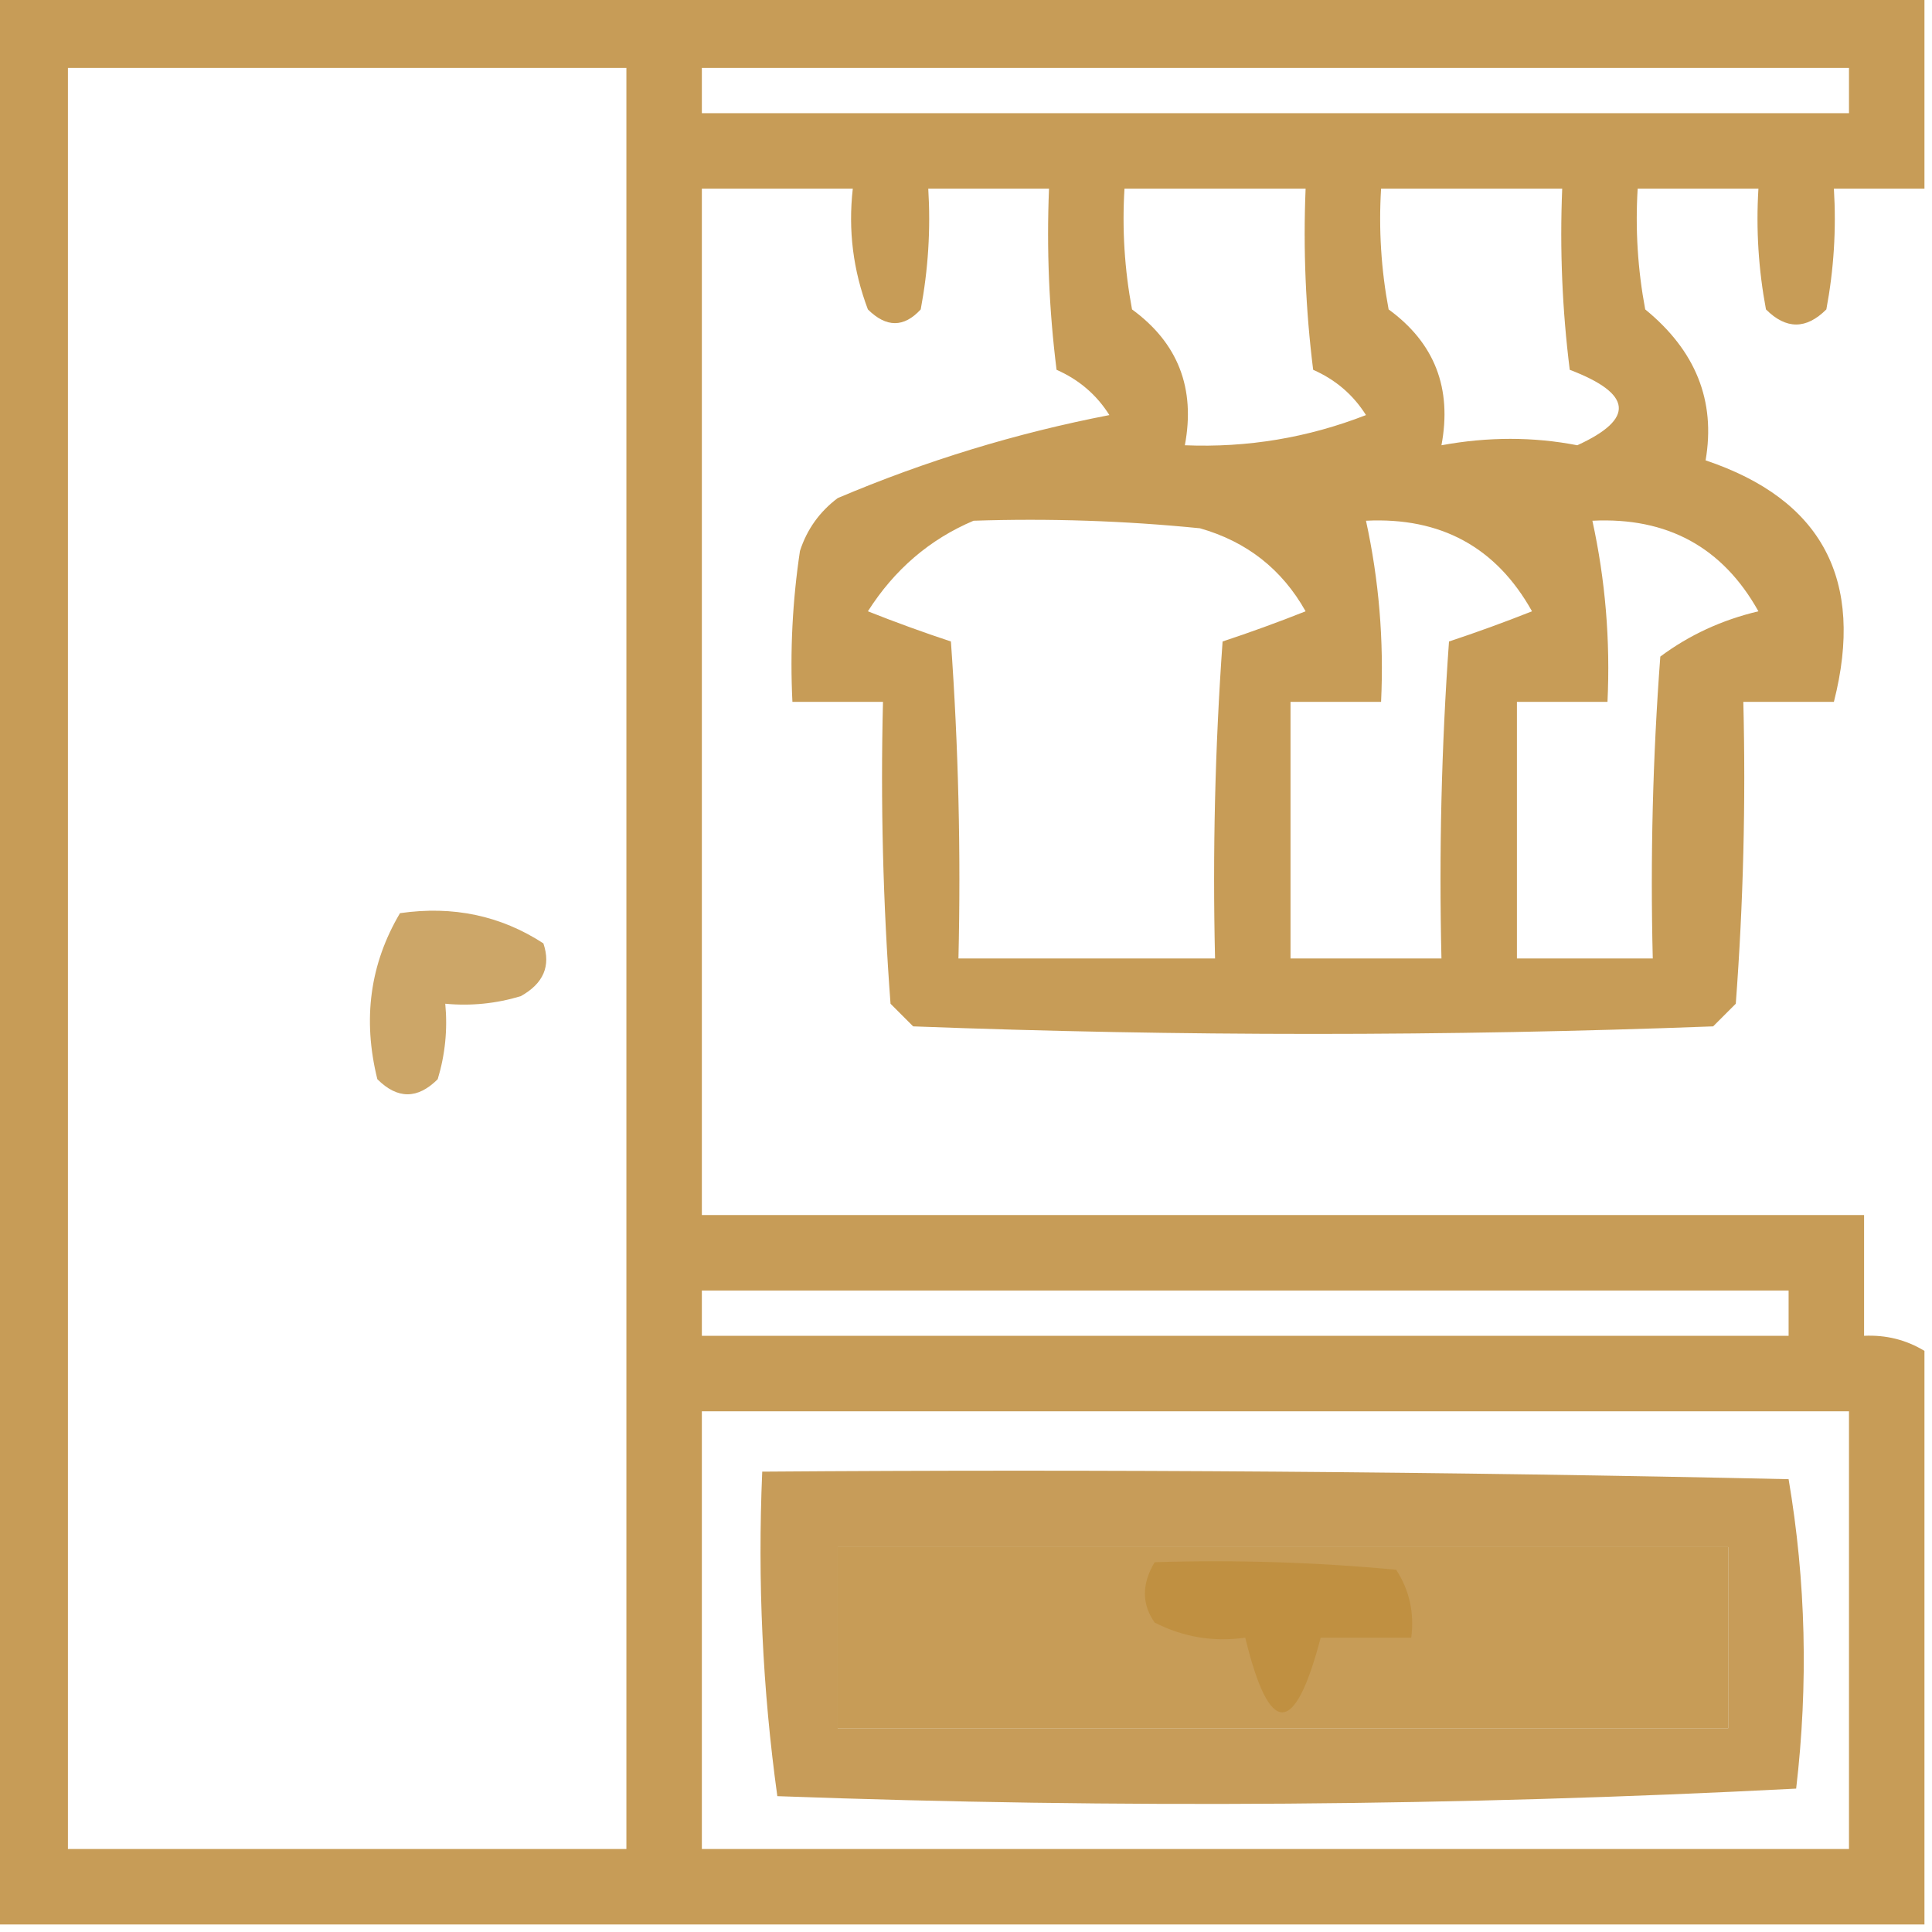 <?xml version="1.0" encoding="UTF-8"?>
<!DOCTYPE svg PUBLIC "-//W3C//DTD SVG 1.1//EN" "http://www.w3.org/Graphics/SVG/1.1/DTD/svg11.dtd">
<svg xmlns="http://www.w3.org/2000/svg" version="1.1" width="128px" height="128px" style="shape-rendering:geometricPrecision; text-rendering:geometricPrecision; image-rendering:optimizeQuality; fill-rule:evenodd; clip-rule:evenodd" xmlns:xlink="http://www.w3.org/1999/xlink">
<g><path style="opacity:0.875" fill="#bf8e3f" d="M -0.5,-0.5 C 42.167,-0.5 84.833,-0.5 127.5,-0.5C 127.5,3.833 127.5,8.167 127.5,12.5C 125.5,12.5 123.5,12.5 121.5,12.5C 121.664,15.187 121.497,17.854 121,20.5C 119.667,21.833 118.333,21.833 117,20.5C 116.503,17.854 116.336,15.187 116.5,12.5C 113.833,12.5 111.167,12.5 108.5,12.5C 108.336,15.187 108.503,17.854 109,20.5C 112.345,23.229 113.679,26.563 113,30.5C 120.723,33.092 123.556,38.426 121.5,46.5C 119.5,46.5 117.5,46.5 115.5,46.5C 115.666,53.175 115.5,59.842 115,66.5C 114.5,67 114,67.5 113.5,68C 95.833,68.667 78.167,68.667 60.5,68C 60,67.5 59.5,67 59,66.5C 58.5,59.842 58.334,53.175 58.5,46.5C 56.5,46.5 54.5,46.5 52.5,46.5C 52.335,43.15 52.502,39.817 53,36.5C 53.465,35.069 54.299,33.903 55.5,33C 61.331,30.526 67.331,28.692 73.5,27.5C 72.653,26.155 71.487,25.155 70,24.5C 69.501,20.514 69.335,16.514 69.5,12.5C 66.833,12.5 64.167,12.5 61.5,12.5C 61.664,15.187 61.497,17.854 61,20.5C 59.887,21.711 58.72,21.711 57.5,20.5C 56.52,17.913 56.187,15.247 56.5,12.5C 53.167,12.5 49.833,12.5 46.5,12.5C 46.5,35.167 46.5,57.833 46.5,80.5C 72.167,80.5 97.833,80.5 123.5,80.5C 123.5,83.167 123.5,85.833 123.5,88.5C 124.959,88.433 126.292,88.766 127.5,89.5C 127.5,102.167 127.5,114.833 127.5,127.5C 84.833,127.5 42.167,127.5 -0.5,127.5C -0.5,84.833 -0.5,42.167 -0.5,-0.5 Z M 4.5,4.5 C 16.833,4.5 29.167,4.5 41.5,4.5C 41.5,43.833 41.5,83.167 41.5,122.5C 29.167,122.5 16.833,122.5 4.5,122.5C 4.5,83.167 4.5,43.833 4.5,4.5 Z M 46.5,4.5 C 71.833,4.5 97.167,4.5 122.5,4.5C 122.5,5.5 122.5,6.5 122.5,7.5C 97.167,7.5 71.833,7.5 46.5,7.5C 46.5,6.5 46.5,5.5 46.5,4.5 Z M 74.5,12.5 C 78.5,12.5 82.5,12.5 86.5,12.5C 86.335,16.514 86.501,20.514 87,24.5C 88.487,25.155 89.653,26.155 90.5,27.5C 86.645,29.003 82.645,29.67 78.5,29.5C 79.211,25.719 78.045,22.719 75,20.5C 74.503,17.854 74.336,15.187 74.5,12.5 Z M 91.5,12.5 C 95.5,12.5 99.5,12.5 103.5,12.5C 103.334,16.514 103.501,20.514 104,24.5C 108.161,26.085 108.328,27.751 104.5,29.5C 101.583,28.934 98.583,28.934 95.5,29.5C 96.211,25.719 95.045,22.719 92,20.5C 91.503,17.854 91.336,15.187 91.5,12.5 Z M 64.5,34.5 C 69.511,34.334 74.511,34.501 79.5,35C 82.602,35.881 84.936,37.715 86.5,40.5C 84.659,41.23 82.825,41.897 81,42.5C 80.5,49.492 80.334,56.492 80.5,63.5C 74.833,63.5 69.167,63.5 63.5,63.5C 63.666,56.492 63.5,49.492 63,42.5C 61.175,41.897 59.341,41.23 57.5,40.5C 59.263,37.73 61.596,35.73 64.5,34.5 Z M 90.5,34.5 C 95.462,34.255 99.129,36.255 101.5,40.5C 99.659,41.23 97.825,41.897 96,42.5C 95.5,49.492 95.334,56.492 95.5,63.5C 92.167,63.5 88.833,63.5 85.5,63.5C 85.5,57.833 85.5,52.167 85.5,46.5C 87.5,46.5 89.5,46.5 91.5,46.5C 91.693,42.434 91.36,38.434 90.5,34.5 Z M 105.5,34.5 C 110.462,34.255 114.129,36.255 116.5,40.5C 114.083,41.072 111.916,42.072 110,43.5C 109.5,50.158 109.334,56.825 109.5,63.5C 106.5,63.5 103.5,63.5 100.5,63.5C 100.5,57.833 100.5,52.167 100.5,46.5C 102.5,46.5 104.5,46.5 106.5,46.5C 106.693,42.434 106.36,38.434 105.5,34.5 Z M 46.5,85.5 C 70.5,85.5 94.5,85.5 118.5,85.5C 118.5,86.5 118.5,87.5 118.5,88.5C 94.5,88.5 70.5,88.5 46.5,88.5C 46.5,87.5 46.5,86.5 46.5,85.5 Z M 46.5,93.5 C 71.833,93.5 97.167,93.5 122.5,93.5C 122.5,103.167 122.5,112.833 122.5,122.5C 97.167,122.5 71.833,122.5 46.5,122.5C 46.5,112.833 46.5,103.167 46.5,93.5 Z M 55.5,102.5 C 75.167,102.5 94.833,102.5 114.5,102.5C 114.5,106.5 114.5,110.5 114.5,114.5C 94.833,114.5 75.167,114.5 55.5,114.5C 55.5,110.5 55.5,106.5 55.5,102.5 Z"/></g>
<g><path style="opacity:0.785" fill="#be8d3f" d="M 26.5,60.5 C 30.007,59.993 33.174,60.66 36,62.5C 36.507,63.996 36.007,65.163 34.5,66C 32.866,66.493 31.199,66.66 29.5,66.5C 29.66,68.199 29.494,69.866 29,71.5C 27.667,72.833 26.333,72.833 25,71.5C 24.013,67.525 24.513,63.858 26.5,60.5 Z"/></g>
<g><path style="opacity:0.861" fill="#be8d3f" d="M 50.5,97.5 C 73.169,97.333 95.836,97.5 118.5,98C 119.645,104.752 119.811,111.586 119,118.5C 96.573,119.66 74.073,119.827 51.5,119C 50.52,111.921 50.187,104.755 50.5,97.5 Z M 55.5,102.5 C 55.5,106.5 55.5,110.5 55.5,114.5C 75.167,114.5 94.833,114.5 114.5,114.5C 114.5,110.5 114.5,106.5 114.5,102.5C 94.833,102.5 75.167,102.5 55.5,102.5 Z"/></g>
<g><path style="opacity:0.863" fill="#bf8e3e" d="M 76.5,103.5 C 81.844,103.334 87.177,103.501 92.5,104C 93.38,105.356 93.713,106.856 93.5,108.5C 91.5,108.5 89.5,108.5 87.5,108.5C 85.769,115.095 84.103,115.095 82.5,108.5C 80.396,108.799 78.396,108.466 76.5,107.5C 75.637,106.274 75.637,104.94 76.5,103.5 Z"/></g>
</svg>

